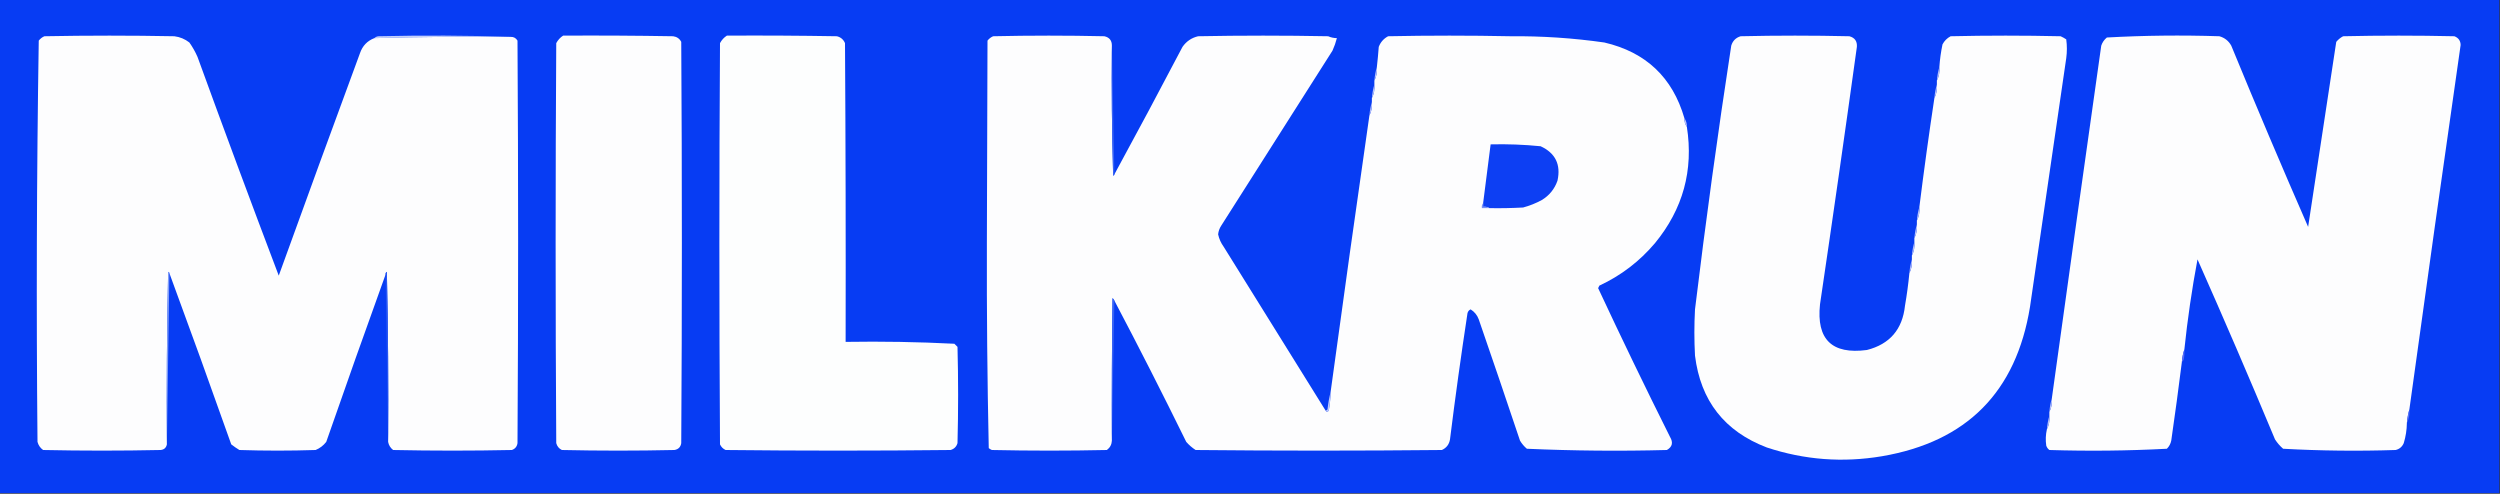 <?xml version="1.0" encoding="UTF-8"?>
<!DOCTYPE svg PUBLIC "-//W3C//DTD SVG 1.1//EN" "http://www.w3.org/Graphics/SVG/1.1/DTD/svg11.dtd">
<svg xmlns="http://www.w3.org/2000/svg" version="1.1" width="2000px" height="395px" style="shape-rendering:geometricPrecision; text-rendering:geometricPrecision; image-rendering:optimizeQuality; fill-rule:evenodd; clip-rule:evenodd" xmlns:xlink="http://www.w3.org/1999/xlink">
<rect width="100%" height="100%" fill="#333333" stroke="none"/>
<g><path style="opacity:0.999" fill="#073cf3" d="M -0.5,-0.5 C 666.167,-0.5 1332.83,-0.5 1999.5,-0.5C 1999.5,131.167 1999.5,262.833 1999.5,394.5C 1332.83,394.5 666.167,394.5 -0.5,394.5C -0.5,262.833 -0.5,131.167 -0.5,-0.5 Z"/></g>
<g><path style="opacity:1" fill="#c3d0fb" d="M 408.5,29.5 C 372.142,29.192 335.809,29.526 299.5,30.5C 300.263,29.732 301.263,29.232 302.5,29C 338.002,28.169 373.336,28.336 408.5,29.5 Z"/></g>
<g><path style="opacity:1" fill="#fdfdfe" d="M 299.5,30.5 C 335.809,29.526 372.142,29.192 408.5,29.5C 410.903,29.393 412.736,30.393 414,32.5C 414.667,139.833 414.667,247.167 414,354.5C 413.602,357.232 412.102,359.065 409.5,360C 377.833,360.667 346.167,360.667 314.5,360C 312.334,358.322 311.001,356.155 310.5,353.5C 310.833,308.162 310.5,262.828 309.5,217.5C 308.702,217.957 308.369,218.624 308.5,219.5C 292.446,263.972 276.612,308.639 261,353.5C 258.736,356.433 255.902,358.6 252.5,360C 232.167,360.667 211.833,360.667 191.5,360C 189.246,358.623 187.08,357.123 185,355.5C 168.773,309.646 152.273,263.979 135.5,218.5C 135.44,217.957 135.107,217.624 134.5,217.5C 133.5,263.495 133.167,309.495 133.5,355.5C 132.953,358.212 131.287,359.712 128.5,360C 97.167,360.667 65.833,360.667 34.5,360C 32.223,358.387 30.723,356.22 30,353.5C 29.004,246.419 29.338,139.419 31,32.5C 32.214,30.951 33.714,29.785 35.5,29C 70.167,28.333 104.833,28.333 139.5,29C 143.965,29.566 147.965,31.233 151.5,34C 154.046,37.59 156.213,41.423 158,45.5C 179.283,104.021 200.95,162.354 223,220.5C 244.47,161.09 266.137,101.757 288,42.5C 290.012,36.656 293.846,32.656 299.5,30.5 Z"/></g>
<g><path style="opacity:1" fill="#fdfdfe" d="M 450.5,28.5 C 479.835,28.333 509.169,28.5 538.5,29C 541.494,29.406 543.661,30.906 545,33.5C 545.667,140.5 545.667,247.5 545,354.5C 544.5,357.667 542.667,359.5 539.5,360C 509.5,360.667 479.5,360.667 449.5,360C 447.185,358.891 445.685,357.057 445,354.5C 444.333,247.833 444.333,141.167 445,34.5C 446.36,31.977 448.193,29.977 450.5,28.5 Z"/></g>
<g><path style="opacity:1" fill="#fdfefe" d="M 581.5,28.5 C 610.835,28.333 640.169,28.5 669.5,29C 672.573,29.739 674.74,31.572 676,34.5C 676.5,114.166 676.667,193.833 676.5,273.5C 705.563,273.024 734.563,273.524 763.5,275C 764.333,275.833 765.167,276.667 766,277.5C 766.667,303.167 766.667,328.833 766,354.5C 765.167,357.333 763.333,359.167 760.5,360C 700.5,360.667 640.5,360.667 580.5,360C 578.448,359.07 576.948,357.57 576,355.5C 575.333,248.5 575.333,141.5 576,34.5C 577.36,31.977 579.193,29.977 581.5,28.5 Z"/></g>
<g><path style="opacity:1" fill="#fdfdfe" d="M 889.5,36.5 C 889.167,71.173 889.5,105.84 890.5,140.5C 891.107,140.376 891.44,140.043 891.5,139.5C 909.909,105.686 928.075,71.686 946,37.5C 949.098,33.065 953.264,30.232 958.5,29C 993.167,28.333 1027.83,28.333 1062.5,29C 1064.74,29.977 1067.07,30.477 1069.5,30.5C 1068.64,33.911 1067.47,37.244 1066,40.5C 1036.33,87.167 1006.67,133.833 977,180.5C 975.596,182.639 974.763,184.972 974.5,187.5C 975.293,191.134 976.793,194.468 979,197.5C 1006.18,241.195 1033.34,284.861 1060.5,328.5C 1061.19,329.774 1062.02,329.774 1063,328.5C 1063.91,323.536 1064.41,318.536 1064.5,313.5C 1074.55,239.801 1084.89,166.134 1095.5,92.5C 1097.22,89.155 1097.88,85.489 1097.5,81.5C 1097.5,80.5 1097.5,79.5 1097.5,78.5C 1099.22,75.155 1099.88,71.489 1099.5,67.5C 1099.5,66.5 1099.5,65.5 1099.5,64.5C 1101.22,61.155 1101.88,57.489 1101.5,53.5C 1102.11,48.188 1102.61,42.854 1103,37.5C 1104.44,33.725 1106.94,30.892 1110.5,29C 1143.17,28.333 1175.83,28.333 1208.5,29C 1233.64,28.779 1258.64,30.446 1283.5,34C 1316.69,41.741 1338.03,61.907 1347.5,94.5C 1347.41,97.152 1348.08,99.486 1349.5,101.5C 1354.91,136.188 1346.41,167.188 1324,194.5C 1311.67,209.084 1296.84,220.417 1279.5,228.5C 1279.17,229.167 1278.83,229.833 1278.5,230.5C 1297.14,270.437 1316.3,310.103 1336,349.5C 1338.7,354.01 1337.87,357.51 1333.5,360C 1296.08,360.987 1258.75,360.654 1221.5,359C 1219.29,357.127 1217.46,354.96 1216,352.5C 1205.15,320.107 1194.15,287.773 1183,255.5C 1181.75,252.084 1179.58,249.417 1176.5,247.5C 1175.2,248.09 1174.37,249.09 1174,250.5C 1168.87,284.078 1164.2,317.745 1160,351.5C 1159.33,355.499 1157.17,358.332 1153.5,360C 1087.83,360.667 1022.17,360.667 956.5,360C 953.705,358.207 951.205,356.04 949,353.5C 930.33,315.492 911.163,277.825 891.5,240.5C 891.217,239.711 890.717,239.044 890,238.5C 889.5,276.499 889.333,314.499 889.5,352.5C 889.358,355.617 888.024,358.117 885.5,360C 854.833,360.667 824.167,360.667 793.5,360C 792.584,359.626 791.75,359.126 791,358.5C 789.837,303.915 789.337,249.248 789.5,194.5C 789.667,140.5 789.833,86.5 790,32.5C 791.214,30.951 792.714,29.785 794.5,29C 824.167,28.333 853.833,28.333 883.5,29C 887.531,29.903 889.531,32.403 889.5,36.5 Z"/></g>
<g><path style="opacity:1" fill="#fdfdfe" d="M 1527.5,218.5 C 1529.22,215.155 1529.88,211.489 1529.5,207.5C 1529.5,206.5 1529.5,205.5 1529.5,204.5C 1531.22,201.155 1531.88,197.489 1531.5,193.5C 1531.5,192.5 1531.5,191.5 1531.5,190.5C 1533.22,187.155 1533.88,183.489 1533.5,179.5C 1533.5,178.5 1533.5,177.5 1533.5,176.5C 1535.22,173.155 1535.88,169.489 1535.5,165.5C 1539.13,136.439 1543.13,107.439 1547.5,78.5C 1549.22,75.155 1549.88,71.489 1549.5,67.5C 1549.5,66.5 1549.5,65.5 1549.5,64.5C 1551.22,61.155 1551.88,57.489 1551.5,53.5C 1551.91,47.449 1552.75,41.449 1554,35.5C 1555.5,32.667 1557.67,30.5 1560.5,29C 1589.83,28.333 1619.17,28.333 1648.5,29C 1650.08,29.706 1651.58,30.54 1653,31.5C 1653.67,36.5 1653.67,41.5 1653,46.5C 1643.4,112.853 1633.73,179.186 1624,245.5C 1612.93,313.571 1573.43,353.404 1505.5,365C 1474.21,370.266 1443.55,367.933 1413.5,358C 1379.61,345.083 1360.45,320.583 1356,284.5C 1355.33,272.167 1355.33,259.833 1356,247.5C 1364.54,177.04 1374.21,106.707 1385,36.5C 1386.17,32.667 1388.67,30.167 1392.5,29C 1421.5,28.333 1450.5,28.333 1479.5,29C 1483.83,30.161 1485.83,32.995 1485.5,37.5C 1475.99,106.24 1466.16,174.906 1456,243.5C 1453.03,271.53 1465.53,283.697 1493.5,280C 1511.8,275.351 1521.97,263.518 1524,244.5C 1525.5,235.863 1526.66,227.196 1527.5,218.5 Z"/></g>
<g><path style="opacity:1" fill="#fdfdfe" d="M 1927.5,327.5 C 1926.48,330.974 1925.81,334.64 1925.5,338.5C 1925.42,343.952 1924.59,349.286 1923,354.5C 1921.74,357.428 1919.57,359.261 1916.5,360C 1886.41,360.984 1856.41,360.651 1826.5,359C 1823.96,356.795 1821.79,354.295 1820,351.5C 1799.87,303.237 1779.2,255.237 1758,207.5C 1753.52,231.355 1750.02,255.355 1747.5,279.5C 1746.42,282.627 1745.75,285.96 1745.5,289.5C 1742.88,310.508 1740.04,331.508 1737,352.5C 1736.48,355.034 1735.32,357.2 1733.5,359C 1702.23,360.644 1670.89,360.977 1639.5,360C 1638.3,359.097 1637.47,357.931 1637,356.5C 1636.37,352.129 1636.54,347.796 1637.5,343.5C 1639.22,340.155 1639.88,336.489 1639.5,332.5C 1639.5,331.5 1639.5,330.5 1639.5,329.5C 1641.22,326.155 1641.88,322.489 1641.5,318.5C 1654.52,224.493 1667.69,130.493 1681,36.5C 1681.88,33.898 1683.38,31.731 1685.5,30C 1715.41,28.349 1745.41,28.016 1775.5,29C 1779.71,30.187 1782.88,32.687 1785,36.5C 1804.97,85.095 1825.47,133.428 1846.5,181.5C 1853.96,132.144 1861.46,82.81 1869,33.5C 1870.54,31.622 1872.38,30.122 1874.5,29C 1904.17,28.333 1933.83,28.333 1963.5,29C 1966.76,30.25 1968.43,32.583 1968.5,36C 1954.56,133.133 1940.89,230.3 1927.5,327.5 Z"/></g>
<g><path style="opacity:0.996" fill="#b9c4fb" d="M 1101.5,53.5 C 1101.88,57.489 1101.22,61.155 1099.5,64.5C 1099.81,60.64 1100.48,56.974 1101.5,53.5 Z"/></g>
<g><path style="opacity:0.988" fill="#b8c3fb" d="M 1551.5,53.5 C 1551.88,57.489 1551.22,61.155 1549.5,64.5C 1549.81,60.64 1550.48,56.974 1551.5,53.5 Z"/></g>
<g><path style="opacity:0.966" fill="#3b66f5" d="M 889.5,36.5 C 890.167,70.833 890.833,105.167 891.5,139.5C 891.44,140.043 891.107,140.376 890.5,140.5C 889.5,105.84 889.167,71.173 889.5,36.5 Z"/></g>
<g><path style="opacity:0.992" fill="#b7c2fb" d="M 1099.5,67.5 C 1099.88,71.489 1099.22,75.155 1097.5,78.5C 1097.81,74.64 1098.48,70.974 1099.5,67.5 Z"/></g>
<g><path style="opacity:0.988" fill="#b9c3fb" d="M 1549.5,67.5 C 1549.88,71.489 1549.22,75.155 1547.5,78.5C 1547.81,74.64 1548.48,70.974 1549.5,67.5 Z"/></g>
<g><path style="opacity:0.988" fill="#b5c0fb" d="M 1097.5,81.5 C 1097.88,85.489 1097.22,89.155 1095.5,92.5C 1095.81,88.64 1096.48,84.974 1097.5,81.5 Z"/></g>
<g><path style="opacity:0.992" fill="#bac4fb" d="M 1347.5,94.5 C 1348.92,96.514 1349.59,98.848 1349.5,101.5C 1348.08,99.486 1347.41,97.152 1347.5,94.5 Z"/></g>
<g><path style="opacity:1" fill="#0d3ff3" d="M 1191.5,166.5 C 1190.08,165.549 1188.41,165.216 1186.5,165.5C 1186.5,164.5 1186.5,163.5 1186.5,162.5C 1188.5,146.839 1190.5,131.173 1192.5,115.5C 1205.87,115.168 1219.2,115.668 1232.5,117C 1244.32,122.471 1248.82,131.637 1246,144.5C 1243.7,151.139 1239.53,156.306 1233.5,160C 1228.74,162.587 1223.74,164.587 1218.5,166C 1209.51,166.5 1200.51,166.666 1191.5,166.5 Z"/></g>
<g><path style="opacity:0.984" fill="#748ff8" d="M 1186.5,162.5 C 1186.5,163.5 1186.5,164.5 1186.5,165.5C 1188.41,165.216 1190.08,165.549 1191.5,166.5C 1189.5,166.5 1187.5,166.5 1185.5,166.5C 1185.23,164.901 1185.57,163.568 1186.5,162.5 Z"/></g>
<g><path style="opacity:0.996" fill="#b9c4fb" d="M 1535.5,165.5 C 1535.88,169.489 1535.22,173.155 1533.5,176.5C 1533.81,172.64 1534.48,168.974 1535.5,165.5 Z"/></g>
<g><path style="opacity:0.996" fill="#b9c4fb" d="M 1533.5,179.5 C 1533.88,183.489 1533.22,187.155 1531.5,190.5C 1531.81,186.64 1532.48,182.974 1533.5,179.5 Z"/></g>
<g><path style="opacity:0.992" fill="#b6c1fb" d="M 1531.5,193.5 C 1531.88,197.489 1531.22,201.155 1529.5,204.5C 1529.81,200.64 1530.48,196.974 1531.5,193.5 Z"/></g>
<g><path style="opacity:0.98" fill="#b4bffb" d="M 1529.5,207.5 C 1529.88,211.489 1529.22,215.155 1527.5,218.5C 1527.81,214.64 1528.48,210.974 1529.5,207.5 Z"/></g>
<g><path style="opacity:0.945" fill="#8aa4f8" d="M 135.5,218.5 C 134.833,264.167 134.167,309.833 133.5,355.5C 133.167,309.495 133.5,263.495 134.5,217.5C 135.107,217.624 135.44,217.957 135.5,218.5 Z"/></g>
<g><path style="opacity:0.976" fill="#2757f4" d="M 310.5,353.5 C 309.833,308.833 309.167,264.167 308.5,219.5C 308.369,218.624 308.702,217.957 309.5,217.5C 310.5,262.828 310.833,308.162 310.5,353.5 Z"/></g>
<g><path style="opacity:0.965" fill="#3b66f5" d="M 891.5,240.5 C 890.833,277.833 890.167,315.167 889.5,352.5C 889.333,314.499 889.5,276.499 890,238.5C 890.717,239.044 891.217,239.711 891.5,240.5 Z"/></g>
<g><path style="opacity:0.996" fill="#5b6ff6" d="M 1747.5,279.5 C 1747.66,282.187 1747.5,284.854 1747,287.5C 1746.72,288.416 1746.22,289.082 1745.5,289.5C 1745.75,285.96 1746.42,282.627 1747.5,279.5 Z"/></g>
<g><path style="opacity:0.996" fill="#b9c4fb" d="M 1641.5,318.5 C 1641.88,322.489 1641.22,326.155 1639.5,329.5C 1639.81,325.64 1640.48,321.974 1641.5,318.5 Z"/></g>
<g><path style="opacity:0.992" fill="#c2cbfc" d="M 1064.5,313.5 C 1064.41,318.536 1063.91,323.536 1063,328.5C 1062.02,329.774 1061.19,329.774 1060.5,328.5C 1061.12,328.389 1061.62,328.056 1062,327.5C 1062.52,322.638 1063.36,317.972 1064.5,313.5 Z"/></g>
<g><path style="opacity:0.988" fill="#5a71f6" d="M 1927.5,327.5 C 1927.88,331.489 1927.22,335.155 1925.5,338.5C 1925.81,334.64 1926.48,330.974 1927.5,327.5 Z"/></g>
<g><path style="opacity:0.988" fill="#b9c4fb" d="M 1639.5,332.5 C 1639.88,336.489 1639.22,340.155 1637.5,343.5C 1637.81,339.64 1638.48,335.974 1639.5,332.5 Z"/></g>
</svg>
